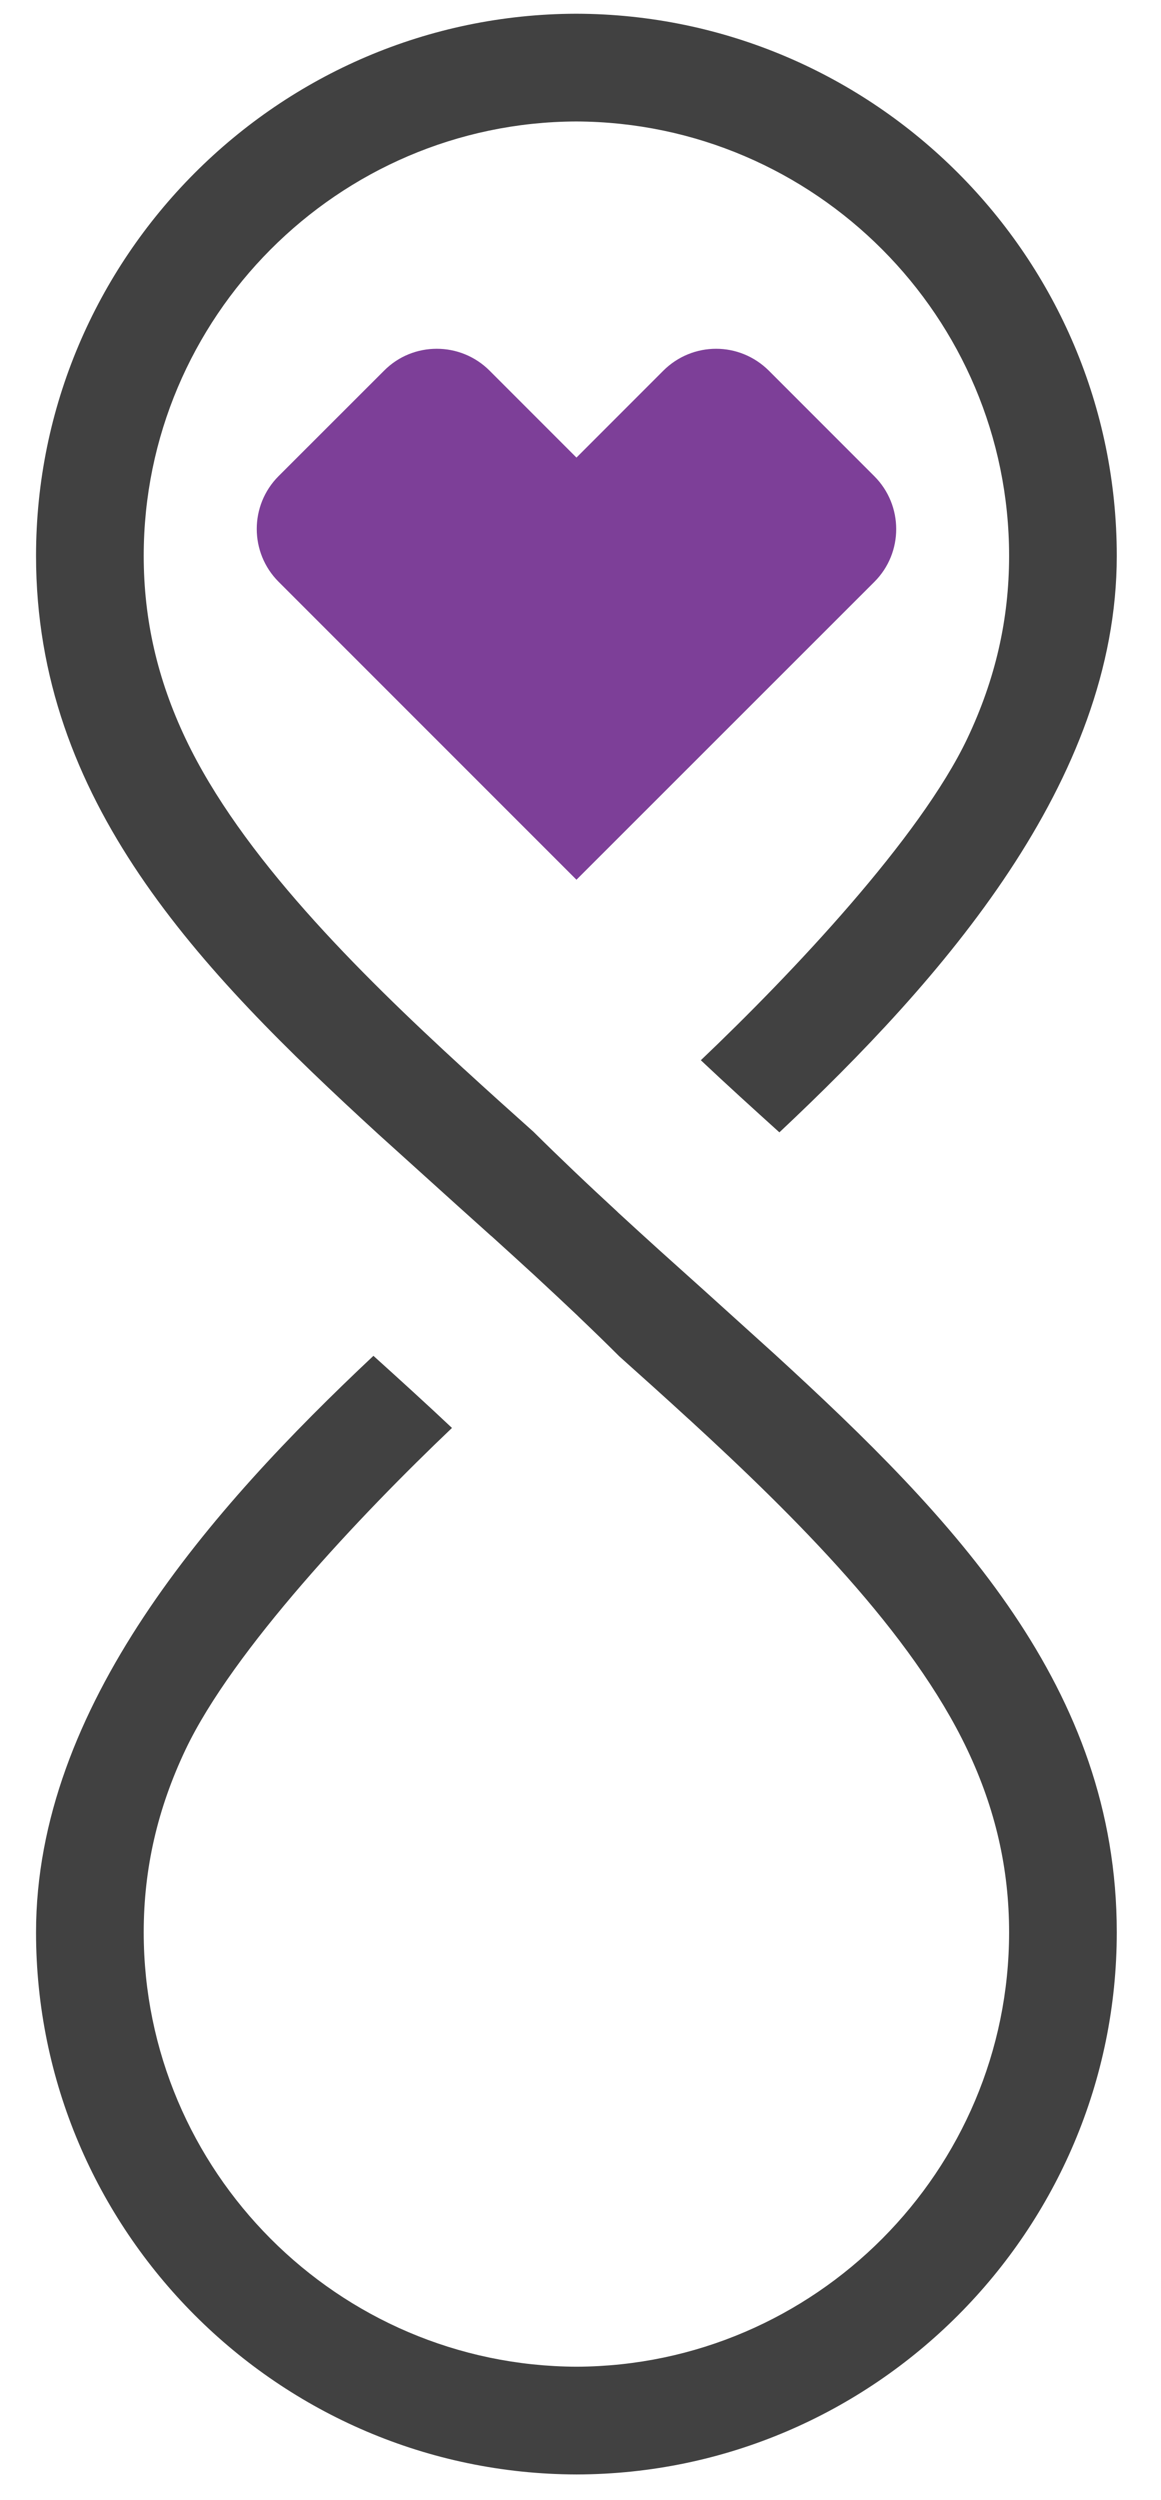 <?xml version="1.0" encoding="utf-8"?>
<!-- Generator: Adobe Illustrator 25.2.1, SVG Export Plug-In . SVG Version: 6.00 Build 0)  -->
<svg version="1.1" id="Layer_1" xmlns="http://www.w3.org/2000/svg" xmlns:xlink="http://www.w3.org/1999/xlink" x="0px" y="0px"
	 viewBox="0 0 109.22 235.06" style="enable-background:new 0 0 109.22 235.06;" xml:space="preserve">
<style type="text/css">
	.st0{fill:#414141;}
	.st1{fill:#7D3F98;}
</style>
<g>
	<path class="st0" d="M72.88,127.32l-6.64-6c-1.33-1.2-2.69-2.41-4.03-3.62l-0.09-0.08c-1.31-1.19-2.65-2.4-3.98-3.63l-0.11-0.11
		c-1.31-1.21-2.6-2.41-3.88-3.63l-0.19-0.18c-1.28-1.22-2.54-2.44-3.78-3.67c-2.15-1.92-4.33-3.88-6.5-5.87l-0.07-0.06
		C33.61,91.3,22.68,80.44,17.46,69.45c-2.65-5.58-3.94-11.2-3.94-17.19c0-22.43,18.25-40.75,40.68-40.84
		c22.48,0.08,40.73,18.4,40.73,40.84c0,5.98-1.29,11.61-3.94,17.19c-4.44,9.33-16.45,22.04-25.06,30.23
		c2.43,2.29,4.92,4.55,7.39,6.78c15.33-14.4,31.74-32.99,31.74-54.2c0-28.04-22.81-50.9-50.85-50.97
		C26.2,1.36,3.39,24.22,3.39,52.26c0,22.99,15.23,38.83,32.19,54.36l7.52,6.79c1.02,0.92,2.04,1.83,3.06,2.75l0.11,0.09
		c1.37,1.24,2.7,2.45,4.02,3.66l0.15,0.14c1.31,1.21,2.6,2.42,3.88,3.63l0.14,0.14c1.29,1.23,2.56,2.46,3.8,3.7
		c2.15,1.92,4.33,3.88,6.5,5.87v0l0.07,0.06c10.01,9.18,20.94,20.04,26.16,31.03c2.65,5.58,3.94,11.2,3.94,17.19
		c0,22.43-18.25,40.75-40.68,40.84c-22.48-0.08-40.73-18.4-40.73-40.84c0-5.98,1.29-11.61,3.94-17.19
		c4.44-9.33,16.45-22.04,25.06-30.23c-2.43-2.29-4.92-4.55-7.39-6.78c-15.32,14.4-31.74,32.99-31.74,54.2
		c0,28.04,22.81,50.9,50.85,50.97c28.01-0.06,50.82-22.93,50.82-50.97C105.06,158.68,89.84,142.84,72.88,127.32z"/>
</g>
<path class="st1" d="M41.09,32.79c1.8,0,3.6,0.69,4.97,2.06l8.17,8.17l8.16-8.16c1.38-1.38,3.18-2.07,4.98-2.07
	c1.79,0,3.58,0.69,4.96,2.06l9.92,9.92c2.74,2.74,2.75,7.19,0.01,9.93L54.23,82.71L26.21,54.7c-2.74-2.74-2.74-7.19-0.01-9.93
	l9.93-9.92C37.5,33.47,39.29,32.79,41.09,32.79"/>
</svg>
